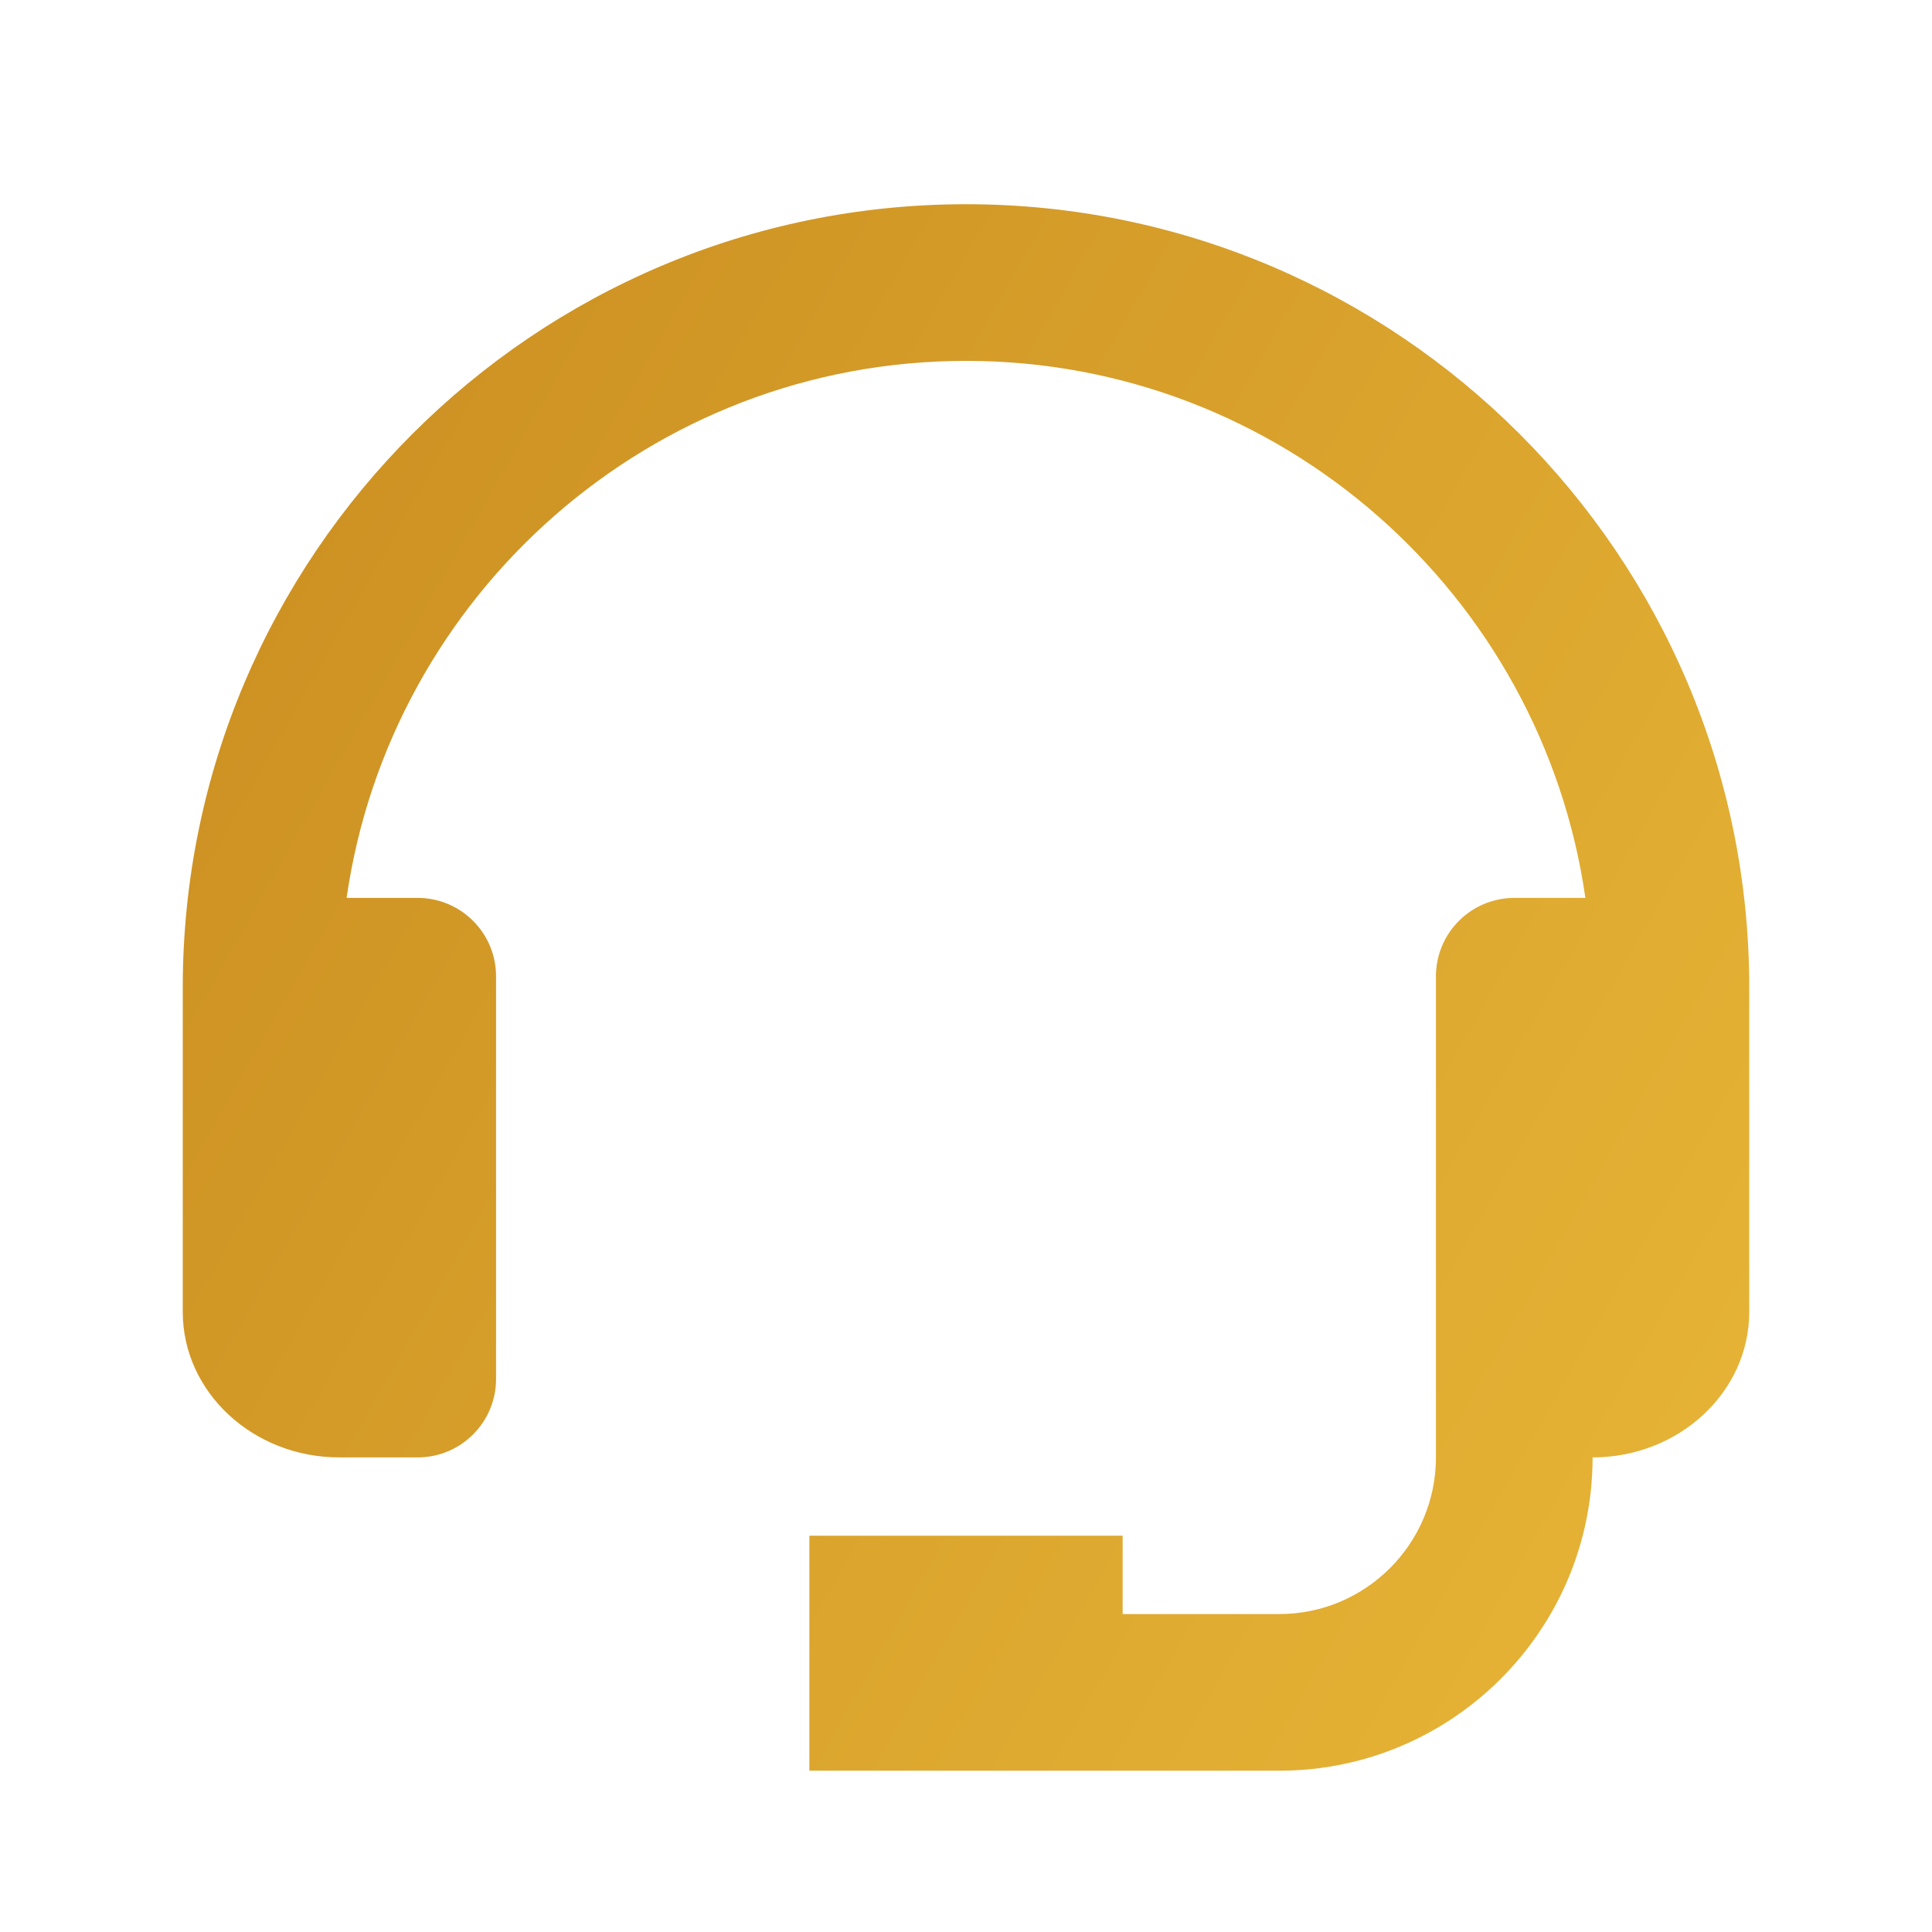 <svg width="37" height="37" viewBox="0 0 37 37" fill="none" xmlns="http://www.w3.org/2000/svg">
<path d="M18.5 3.911C10.229 3.911 3.5 10.64 3.5 18.911V25.125C3.5 26.661 4.845 27.911 6.5 27.911H8C8.398 27.911 8.779 27.753 9.06 27.471C9.342 27.19 9.5 26.808 9.5 26.411V18.696C9.5 18.298 9.342 17.917 9.06 17.636C8.779 17.354 8.398 17.196 8 17.196H6.638C7.472 11.391 12.467 6.911 18.5 6.911C24.533 6.911 29.528 11.391 30.362 17.196H29C28.602 17.196 28.221 17.354 27.939 17.636C27.658 17.917 27.5 18.298 27.5 18.696V27.911C27.5 29.565 26.154 30.911 24.5 30.911H21.5V29.411H15.5V33.911H24.5C27.809 33.911 30.5 31.22 30.5 27.911C32.154 27.911 33.5 26.661 33.5 25.125V18.911C33.5 10.64 26.771 3.911 18.5 3.911Z" fill="url(#paint0_linear_1370_12540)"/>
<defs>
<linearGradient id="paint0_linear_1370_12540" x1="38.833" y1="27.744" x2="-16.667" y2="-3.756" gradientUnits="userSpaceOnUse">
<stop stop-color="#E9B838"/>
<stop offset="1" stop-color="#BA7714"/>
</linearGradient>
</defs>
</svg>
